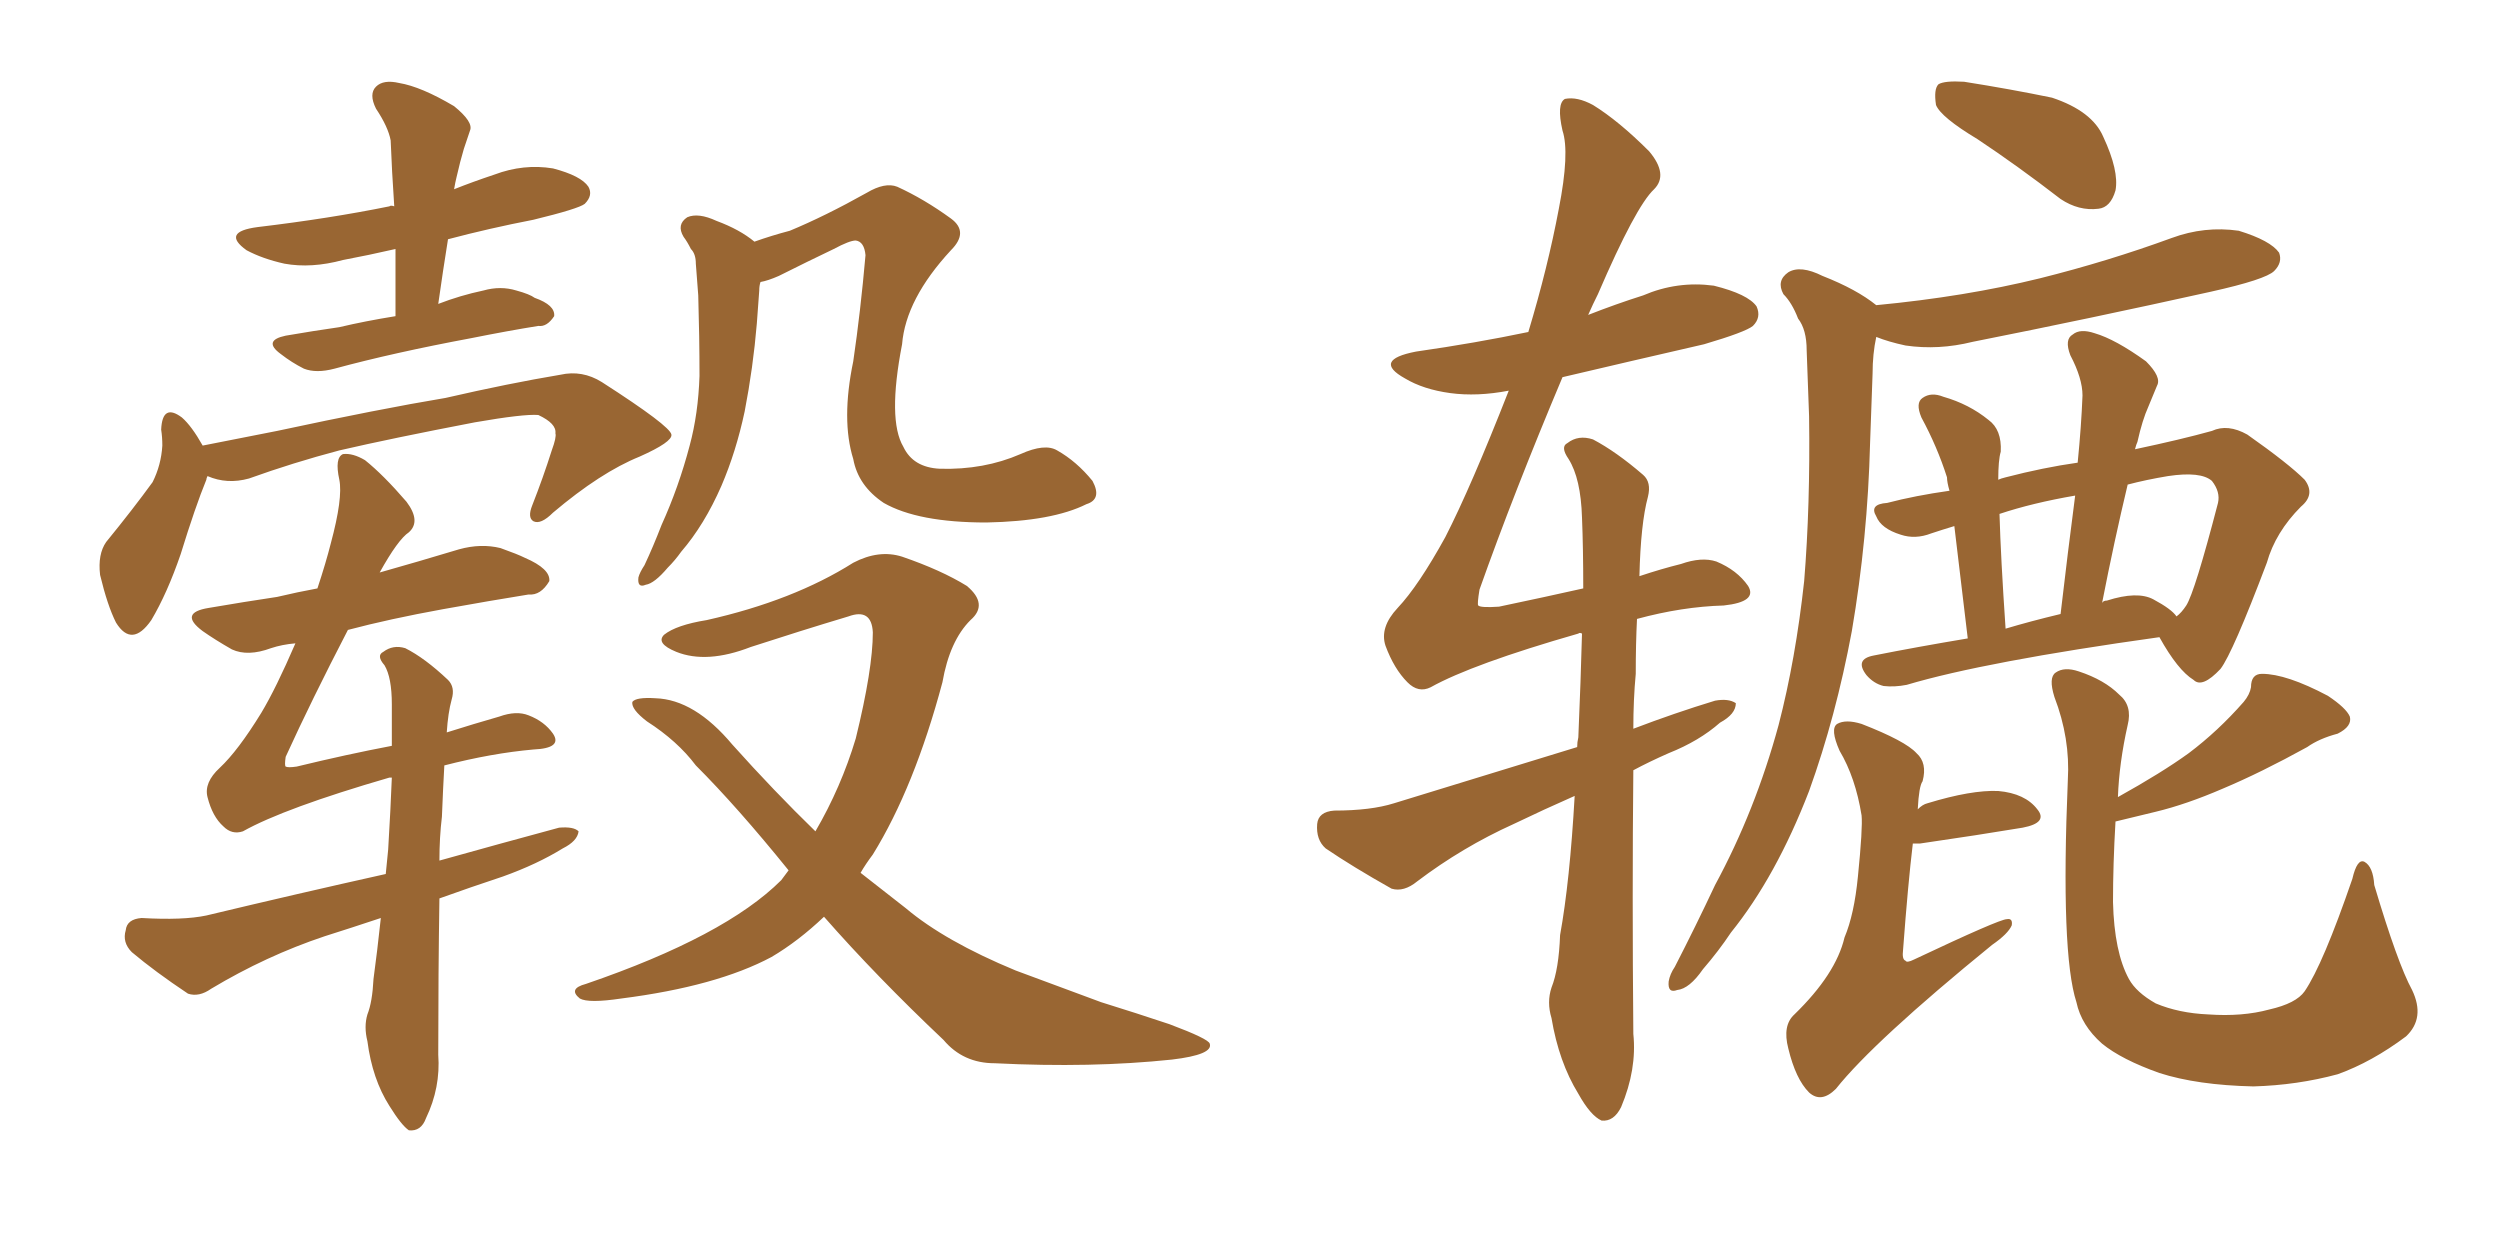 <svg xmlns="http://www.w3.org/2000/svg" xmlns:xlink="http://www.w3.org/1999/xlink" width="300" height="150"><path fill="#996633" padding="10" d="M47.46 37.94L47.46 37.94Q47.46 33.54 47.46 29.88L47.46 29.88Q44.24 30.62 41.16 31.20L41.16 31.20Q37.35 32.23 34.13 31.64L34.13 31.64Q31.49 31.05 29.59 30.03L29.59 30.03Q26.51 27.83 30.91 27.25L30.91 27.25Q39.55 26.22 46.73 24.76L46.73 24.76Q46.88 24.61 47.31 24.76L47.31 24.76Q47.02 20.51 46.88 16.85L46.88 16.85Q46.58 15.23 45.12 13.04L45.12 13.04Q44.24 11.28 45.12 10.40L45.12 10.40Q46.00 9.52 47.90 9.96L47.90 9.96Q50.54 10.40 54.49 12.74L54.49 12.74Q56.84 14.65 56.40 15.67L56.40 15.67Q56.10 16.55 55.66 17.87L55.66 17.87Q55.22 19.34 54.79 21.24L54.79 21.24Q54.64 21.83 54.49 22.71L54.49 22.71Q56.69 21.83 59.33 20.95L59.33 20.95Q62.84 19.63 66.36 20.21L66.36 20.21Q69.73 21.09 70.61 22.41L70.61 22.41Q71.19 23.44 70.17 24.46L70.17 24.46Q69.43 25.05 64.01 26.37L64.01 26.37Q58.74 27.39 53.76 28.71L53.76 28.71Q53.17 32.37 52.59 36.47L52.59 36.47Q55.22 35.45 58.01 34.86L58.01 34.86Q60.06 34.28 61.96 34.86L61.96 34.86Q63.57 35.30 64.16 35.74L64.16 35.74Q66.65 36.62 66.50 37.94L66.50 37.94Q65.63 39.26 64.60 39.11L64.60 39.11Q60.94 39.70 56.54 40.58L56.54 40.58Q47.17 42.33 40.14 44.24L40.14 44.24Q37.94 44.82 36.47 44.24L36.47 44.24Q35.01 43.51 33.69 42.48L33.69 42.48Q31.49 40.87 34.28 40.28L34.28 40.28Q37.65 39.70 40.72 39.26L40.72 39.26Q43.80 38.53 47.46 37.94ZM24.90 57.13L24.90 57.13Q24.76 57.42 24.76 57.57L24.76 57.57Q23.44 60.79 21.68 66.50L21.68 66.50Q20.07 71.19 18.16 74.41L18.16 74.41Q15.82 77.78 13.92 74.71L13.92 74.71Q12.89 72.66 12.01 68.99L12.01 68.99Q11.72 66.50 12.74 65.04L12.74 65.04Q15.97 61.08 18.31 57.86L18.31 57.86Q19.34 55.81 19.48 53.47L19.48 53.47Q19.48 52.44 19.34 51.56L19.34 51.56Q19.48 48.34 21.83 50.10L21.83 50.10Q23.00 51.12 24.32 53.47L24.32 53.47Q28.71 52.59 33.25 51.71L33.25 51.71Q45.56 49.07 53.47 47.75L53.47 47.75Q61.08 46.00 67.24 44.97L67.24 44.97Q69.87 44.38 72.22 45.85L72.22 45.85Q80.42 51.12 80.57 52.15L80.57 52.15Q80.71 53.03 76.76 54.79L76.76 54.79Q72.07 56.69 66.36 61.52L66.36 61.52Q64.89 62.99 64.01 62.55L64.01 62.55Q63.28 62.11 63.87 60.64L63.87 60.64Q65.19 57.28 66.21 54.05L66.21 54.05Q66.80 52.44 66.65 52.00L66.65 52.00Q66.80 50.83 64.60 49.80L64.60 49.80Q62.84 49.66 56.98 50.68L56.98 50.68Q47.02 52.59 40.72 54.05L40.72 54.05Q35.16 55.52 29.88 57.42L29.88 57.42Q27.25 58.15 24.90 57.13ZM130.37 60.50L130.37 60.50Q126.27 62.55 118.36 62.70L118.36 62.70Q110.16 62.70 106.05 60.35L106.05 60.35Q102.98 58.30 102.39 55.08L102.39 55.08Q100.93 50.39 102.39 43.36L102.39 43.36Q103.27 37.35 103.86 30.62L103.86 30.62Q103.71 29.00 102.69 28.86L102.69 28.86Q101.95 28.86 100.05 29.88L100.05 29.88Q96.97 31.35 93.46 33.11L93.46 33.11Q92.14 33.69 91.26 33.84L91.26 33.84Q91.11 34.28 91.11 34.86L91.11 34.86Q90.97 36.62 90.82 38.82L90.82 38.82Q90.38 44.09 89.36 49.37L89.36 49.37Q88.33 54.20 86.57 58.30L86.57 58.30Q84.52 62.99 81.74 66.21L81.74 66.21Q81.01 67.24 80.13 68.12L80.13 68.12Q78.52 70.02 77.49 70.17L77.49 70.17Q76.46 70.61 76.61 69.29L76.61 69.29Q76.76 68.70 77.34 67.82L77.34 67.82Q78.37 65.63 79.39 62.99L79.39 62.99Q81.45 58.45 82.76 53.47L82.76 53.47Q83.79 49.66 83.94 45.12L83.94 45.12Q83.94 40.43 83.79 35.45L83.79 35.45Q83.64 33.40 83.50 31.64L83.50 31.64Q83.50 30.47 82.91 29.88L82.91 29.88Q82.47 29.00 82.03 28.42L82.03 28.42Q81.15 26.95 82.47 26.07L82.47 26.07Q83.79 25.49 85.99 26.51L85.99 26.51Q88.77 27.54 90.53 29.00L90.53 29.00Q92.58 28.27 94.78 27.69L94.78 27.69Q99.02 25.93 104.00 23.14L104.00 23.14Q106.20 21.83 107.67 22.41L107.67 22.41Q110.89 23.88 114.11 26.22L114.11 26.22Q116.31 27.83 114.11 30.03L114.11 30.03Q108.69 35.89 108.25 41.31L108.25 41.31Q106.49 50.39 108.40 53.61L108.40 53.61Q109.57 56.10 112.79 56.25L112.79 56.25Q118.07 56.40 122.46 54.49L122.46 54.49Q125.39 53.17 126.86 54.05L126.86 54.05Q129.20 55.37 131.10 57.71L131.10 57.71Q132.28 59.91 130.37 60.50ZM98.88 110.01L98.88 110.01Q95.80 112.94 92.58 114.84L92.58 114.84Q85.99 118.36 74.56 119.82L74.56 119.82Q70.61 120.41 69.58 119.82L69.58 119.82Q68.12 118.65 70.31 118.07L70.31 118.07Q87.01 112.35 93.75 105.62L93.75 105.62Q94.19 105.03 94.63 104.44L94.63 104.44Q88.48 96.83 83.50 91.85L83.50 91.85Q81.30 88.92 77.64 86.57L77.64 86.57Q75.73 85.11 75.88 84.23L75.88 84.23Q76.32 83.64 78.66 83.79L78.66 83.79Q83.35 83.94 87.89 89.36L87.89 89.36Q92.87 94.92 97.85 99.76L97.85 99.76Q100.93 94.48 102.69 88.62L102.69 88.62Q104.74 80.27 104.74 75.88L104.74 75.88Q104.59 72.95 101.81 73.97L101.81 73.97Q95.95 75.73 90.09 77.64L90.09 77.64Q84.81 79.69 81.15 78.22L81.15 78.22Q78.66 77.20 79.69 76.17L79.69 76.17Q81.15 75 84.81 74.41L84.81 74.41Q95.21 72.07 102.39 67.53L102.39 67.53Q105.47 65.92 108.25 66.80L108.25 66.80Q112.94 68.41 116.02 70.31L116.02 70.31Q118.65 72.51 116.46 74.41L116.46 74.41Q113.96 76.90 113.09 81.88L113.09 81.88Q109.72 94.48 104.74 102.54L104.74 102.54Q103.86 103.71 103.27 104.74L103.27 104.74Q105.91 106.79 108.69 108.98L108.69 108.98Q113.38 112.94 121.88 116.46L121.88 116.46Q125.83 117.92 132.13 120.26L132.13 120.26Q136.38 121.58 140.33 122.90L140.33 122.90Q145.02 124.66 145.17 125.24L145.17 125.24Q145.61 126.56 140.63 127.15L140.63 127.15Q130.96 128.17 119.38 127.59L119.38 127.59Q115.58 127.59 113.23 124.80L113.23 124.80Q105.18 117.19 98.88 110.01ZM53.32 91.85L53.32 91.85L53.32 91.85Q53.17 94.48 53.03 98.00L53.03 98.00Q52.73 100.49 52.73 103.27L52.73 103.27Q60.06 101.22 67.09 99.32L67.09 99.32Q68.85 99.17 69.43 99.76L69.43 99.76Q69.29 100.93 67.53 101.81L67.53 101.81Q64.45 103.71 60.35 105.18L60.35 105.18Q56.40 106.49 52.73 107.81L52.73 107.81Q52.59 116.75 52.59 126.56L52.59 126.56Q52.88 130.52 51.12 134.18L51.12 134.18Q50.54 135.79 49.07 135.64L49.07 135.64Q48.19 135.06 46.73 132.71L46.73 132.71Q44.68 129.49 44.09 124.95L44.09 124.95Q43.65 123.19 44.09 121.73L44.09 121.73Q44.68 120.26 44.82 117.48L44.82 117.48Q45.26 114.26 45.70 110.16L45.70 110.16Q42.19 111.33 38.96 112.35L38.96 112.35Q31.93 114.70 25.34 118.65L25.34 118.65Q23.88 119.68 22.56 119.24L22.56 119.24Q18.60 116.60 15.82 114.26L15.82 114.26Q14.65 113.09 15.09 111.62L15.09 111.62Q15.23 110.30 16.99 110.16L16.99 110.16Q21.97 110.45 24.76 109.86L24.76 109.86Q35.74 107.23 46.29 104.88L46.29 104.88Q46.44 103.42 46.58 101.95L46.58 101.95Q46.88 96.97 47.02 93.31L47.02 93.31Q46.73 93.31 46.73 93.31L46.73 93.31Q34.13 96.97 29.15 99.76L29.15 99.76Q27.83 100.20 26.81 99.17L26.81 99.17Q25.49 98.00 24.90 95.65L24.90 95.65Q24.46 93.90 26.37 92.14L26.37 92.14Q28.56 90.09 31.35 85.55L31.35 85.55Q33.11 82.62 35.45 77.20L35.45 77.20Q33.84 77.34 32.52 77.78L32.52 77.78Q29.74 78.81 27.83 77.93L27.83 77.93Q25.78 76.76 24.32 75.73L24.32 75.73Q21.39 73.54 25.05 72.95L25.05 72.95Q29.30 72.22 33.25 71.63L33.25 71.63Q35.74 71.04 38.09 70.61L38.09 70.61Q39.11 67.53 39.70 65.19L39.70 65.19Q41.16 59.77 40.72 57.57L40.72 57.57Q40.14 54.93 41.16 54.49L41.16 54.49Q42.33 54.35 43.80 55.22L43.80 55.22Q46.00 56.98 48.78 60.21L48.78 60.21Q50.54 62.55 49.07 63.87L49.07 63.87Q47.75 64.75 45.56 68.70L45.56 68.70Q50.24 67.38 55.08 65.92L55.08 65.92Q57.71 65.19 60.06 65.77L60.06 65.77Q62.11 66.50 62.99 66.94L62.99 66.94Q66.06 68.26 65.92 69.73L65.92 69.73Q64.89 71.48 63.43 71.34L63.43 71.34Q58.89 72.07 53.17 73.10L53.17 73.10Q46.73 74.27 41.75 75.59L41.75 75.59Q37.35 84.08 34.28 90.82L34.28 90.82Q34.13 91.85 34.28 91.99L34.28 91.99Q34.57 92.14 35.60 91.99L35.60 91.99Q41.60 90.53 47.02 89.50L47.02 89.50Q47.02 86.72 47.02 84.52L47.02 84.52Q47.02 81.30 46.14 79.83L46.14 79.83Q45.12 78.66 46.00 78.22L46.00 78.22Q47.17 77.34 48.63 77.78L48.63 77.78Q50.98 78.96 53.76 81.59L53.76 81.59Q54.64 82.47 54.20 83.94L54.20 83.94Q53.76 85.55 53.61 87.89L53.61 87.89Q56.84 86.87 59.91 85.99L59.91 85.99Q61.96 85.25 63.43 85.84L63.43 85.84Q65.33 86.57 66.36 88.04L66.36 88.04Q67.53 89.79 64.01 89.94L64.01 89.94Q59.03 90.38 53.32 91.85ZM237.30 16.70L237.30 16.70Q232.91 14.06 232.32 12.60L232.32 12.60Q232.03 10.69 232.62 10.11L232.62 10.11Q233.35 9.67 235.69 9.81L235.69 9.81Q241.26 10.69 246.24 11.72L246.24 11.72Q251.07 13.33 252.39 16.41L252.39 16.41Q254.30 20.51 253.86 22.85L253.86 22.85Q253.27 24.90 251.81 25.05L251.81 25.05Q249.46 25.34 247.27 23.88L247.27 23.88Q242.14 19.92 237.30 16.70ZM225.15 36.62L225.15 36.62Q235.84 35.60 244.78 33.40L244.78 33.40Q252.98 31.35 260.60 28.56L260.60 28.56Q264.55 27.10 268.65 27.69L268.65 27.69Q272.46 28.86 273.49 30.32L273.49 30.32Q273.93 31.49 272.90 32.52L272.90 32.52Q271.88 33.54 265.28 35.01L265.28 35.01Q250.78 38.23 236.72 41.02L236.72 41.02Q232.62 42.04 228.66 41.46L228.66 41.46Q226.61 41.02 225.15 40.43L225.15 40.43Q224.71 42.48 224.71 44.82L224.71 44.82Q224.56 48.63 224.41 53.17L224.41 53.17Q224.12 64.60 222.22 75.73L222.22 75.73Q220.31 85.99 217.09 94.92L217.09 94.92Q213.13 105.18 207.71 111.91L207.71 111.91Q206.25 114.11 204.35 116.31L204.35 116.31Q202.73 118.65 201.27 118.80L201.27 118.80Q200.10 119.24 200.24 117.77L200.24 117.77Q200.39 116.89 200.98 116.02L200.98 116.02Q203.47 111.18 205.81 106.20L205.81 106.20Q210.64 97.27 213.43 87.01L213.43 87.01Q215.48 79.10 216.50 69.73L216.50 69.73Q217.24 60.64 217.09 49.95L217.09 49.95Q216.94 45.70 216.80 42.04L216.80 42.04Q216.80 39.55 215.77 38.23L215.77 38.23Q215.04 36.33 214.01 35.30L214.01 35.30Q213.13 33.69 214.60 32.67L214.60 32.67Q216.06 31.79 218.70 33.11L218.70 33.11Q222.80 34.72 225.15 36.62ZM256.20 53.91L256.20 53.91Q261.77 52.73 265.43 51.71L265.43 51.71Q267.33 50.83 269.68 52.15L269.68 52.15Q274.66 55.66 276.56 57.57L276.56 57.57Q277.88 59.33 276.12 60.79L276.12 60.79Q273.05 63.87 272.02 67.53L272.02 67.53L272.02 67.53Q267.92 78.37 266.46 80.27L266.46 80.27Q264.26 82.62 263.23 81.59L263.23 81.59Q261.33 80.42 259.13 76.46L259.13 76.46Q238.18 79.39 228.81 82.18L228.81 82.18Q227.34 82.47 226.03 82.32L226.03 82.32Q224.85 82.03 223.97 81.01L223.97 81.01Q222.51 79.10 224.85 78.66L224.85 78.66Q229.98 77.64 236.13 76.61L236.13 76.61Q235.11 67.97 234.52 63.13L234.52 63.13Q233.06 63.57 231.74 64.01L231.74 64.01Q229.83 64.75 228.08 64.16L228.08 64.16Q225.73 63.43 225.15 61.96L225.15 61.96Q224.27 60.50 226.46 60.35L226.46 60.35Q229.83 59.47 233.94 58.89L233.94 58.89Q233.64 57.86 233.64 57.28L233.64 57.28Q232.47 53.61 230.57 50.10L230.57 50.10Q229.83 48.34 230.71 47.75L230.71 47.75Q231.74 47.02 233.20 47.61L233.20 47.61Q236.28 48.49 238.62 50.39L238.62 50.39Q240.23 51.56 240.09 54.20L240.09 54.20Q239.79 55.22 239.79 57.57L239.79 57.57Q240.09 57.42 240.67 57.28L240.67 57.28Q245.21 56.10 249.32 55.52L249.32 55.52Q249.76 51.12 249.90 47.46L249.90 47.46Q249.90 45.41 248.44 42.63L248.44 42.63Q247.71 40.72 248.73 40.14L248.73 40.14Q249.61 39.40 251.37 39.99L251.37 39.99Q253.86 40.72 257.52 43.36L257.52 43.36Q259.42 45.26 258.84 46.29L258.84 46.29Q258.40 47.31 257.81 48.78L257.81 48.78Q257.08 50.39 256.49 53.03L256.49 53.03Q256.35 53.32 256.20 53.91ZM247.27 73.68L247.27 73.68Q248.14 66.21 249.02 59.47L249.02 59.47Q243.90 60.35 239.94 61.67L239.94 61.67Q240.09 66.94 240.67 75.44L240.67 75.44Q243.60 74.56 247.27 73.68ZM255.32 58.15L255.32 58.15Q253.71 64.89 252.25 72.36L252.25 72.36Q252.39 72.07 252.83 72.07L252.83 72.07Q256.49 70.90 258.40 71.92L258.40 71.92Q260.60 73.10 261.18 73.97L261.18 73.97Q261.77 73.54 262.35 72.66L262.35 72.66Q263.38 71.04 266.16 60.35L266.16 60.35Q266.46 59.03 265.43 57.71L265.43 57.71Q264.11 56.54 260.16 57.13L260.16 57.13Q257.52 57.57 255.32 58.15ZM229.54 101.22L229.54 101.22Q228.96 106.05 228.37 113.96L228.37 113.96Q228.22 115.14 228.66 115.28L228.66 115.28Q228.81 115.58 229.69 115.14L229.69 115.14Q239.94 110.30 240.82 110.30L240.82 110.30Q241.55 110.16 241.41 111.04L241.41 111.04Q240.97 112.06 239.06 113.38L239.06 113.38Q224.85 124.95 220.31 130.66L220.31 130.66Q218.55 132.42 217.09 131.10L217.09 131.10Q215.48 129.49 214.60 125.83L214.60 125.83Q213.87 123.05 215.33 121.73L215.33 121.73Q220.31 116.89 221.34 112.50L221.34 112.50Q222.51 109.72 222.95 105.18L222.95 105.18Q223.54 99.32 223.39 97.85L223.39 97.85Q222.66 93.31 220.75 90.09L220.75 90.09Q219.58 87.45 220.46 86.87L220.46 86.87Q221.48 86.28 223.39 86.87L223.39 86.87Q228.66 88.92 229.98 90.38L229.98 90.38Q231.30 91.55 230.71 93.75L230.71 93.75Q230.27 94.34 230.13 97.12L230.13 97.12Q230.71 96.53 231.30 96.39L231.30 96.39Q236.57 94.78 239.79 94.92L239.79 94.92Q243.02 95.21 244.48 97.12L244.48 97.12Q245.80 98.73 242.72 99.32L242.72 99.32Q237.45 100.20 230.42 101.22L230.42 101.22Q229.69 101.22 229.54 101.22ZM253.86 98.58L253.86 98.58Q253.56 103.71 253.56 108.25L253.56 108.25Q253.71 114.26 255.47 117.48L255.47 117.48Q256.35 119.09 258.69 120.41L258.69 120.41Q261.47 121.58 264.99 121.73L264.99 121.73Q269.09 122.02 272.31 121.14L272.31 121.14Q275.54 120.41 276.56 118.95L276.56 118.95Q278.76 115.72 282.28 105.47L282.28 105.47Q282.86 102.98 283.74 103.42L283.74 103.42Q284.77 104.00 284.91 106.20L284.91 106.20Q287.70 115.58 289.45 118.80L289.45 118.80Q291.06 122.17 288.72 124.37L288.72 124.37Q284.62 127.44 280.52 128.91L280.52 128.91Q275.68 130.22 270.41 130.37L270.41 130.37Q263.67 130.22 259.13 128.76L259.13 128.76Q254.59 127.15 252.25 125.24L252.25 125.24Q249.76 123.05 249.17 120.26L249.17 120.26Q247.27 114.40 248.14 93.60L248.14 93.60Q248.44 88.62 246.53 83.64L246.53 83.64Q245.80 81.30 246.68 80.71L246.68 80.71Q247.71 79.98 249.46 80.57L249.46 80.57Q252.54 81.59 254.30 83.35L254.30 83.35Q255.91 84.67 255.32 87.01L255.32 87.01Q254.30 91.55 254.15 95.65L254.15 95.65Q259.42 92.72 262.65 90.38L262.65 90.38Q266.16 87.74 269.24 84.23L269.24 84.23Q269.97 83.35 270.12 82.47L270.12 82.47Q270.12 80.86 271.44 80.86L271.44 80.86Q274.37 80.86 279.35 83.50L279.35 83.50Q281.54 84.96 281.98 85.99L281.98 85.99Q282.28 87.16 280.52 88.04L280.52 88.04Q278.32 88.62 276.86 89.65L276.86 89.65Q271.29 92.72 266.75 94.63L266.75 94.63Q262.35 96.53 258.69 97.41L258.69 97.41Q256.20 98.00 253.86 98.58ZM188.96 95.51L188.96 95.51L188.96 95.51Q185.30 97.12 181.64 98.88L181.64 98.88Q175.49 101.66 170.07 105.76L170.07 105.76Q168.46 107.08 166.99 106.64L166.99 106.64Q162.30 104.00 159.08 101.81L159.08 101.81Q157.91 100.78 158.06 98.88L158.06 98.88Q158.20 97.41 160.11 97.27L160.11 97.27Q164.50 97.27 167.29 96.39L167.29 96.39Q178.71 92.87 189.26 89.65L189.26 89.65Q189.26 89.06 189.40 88.48L189.40 88.48Q189.70 81.45 189.84 76.03L189.84 76.03Q189.55 75.88 189.40 76.03L189.40 76.03Q176.66 79.69 171.68 82.47L171.68 82.47Q170.21 83.20 168.90 81.88L168.90 81.88Q167.29 80.27 166.26 77.49L166.26 77.49Q165.53 75.29 167.72 72.95L167.72 72.95Q170.21 70.31 173.44 64.45L173.44 64.45Q176.51 58.45 181.05 46.88L181.05 46.88Q177.25 47.61 174.02 47.17L174.02 47.17Q170.80 46.73 168.60 45.41L168.60 45.41Q164.65 43.21 169.92 42.19L169.92 42.19Q177.10 41.16 183.40 39.84L183.40 39.84Q185.74 32.08 187.06 25.05L187.06 25.05Q188.38 18.31 187.50 15.67L187.50 15.67Q186.77 12.45 187.79 11.87L187.79 11.87Q189.26 11.57 191.16 12.60L191.16 12.60Q194.24 14.50 197.90 18.16L197.90 18.16Q200.24 20.95 198.49 22.71L198.49 22.71Q196.29 24.76 191.75 35.30L191.75 35.30Q191.16 36.47 190.58 37.79L190.58 37.79Q193.95 36.47 197.17 35.45L197.17 35.45Q201.27 33.69 205.66 34.28L205.66 34.28Q209.77 35.30 210.79 36.77L210.79 36.77Q211.38 38.09 210.35 39.11L210.35 39.11Q209.47 39.84 204.49 41.31L204.49 41.31Q195.56 43.36 187.50 45.26L187.50 45.26Q181.64 59.18 177.54 70.75L177.54 70.75Q177.25 72.51 177.39 72.66L177.39 72.66Q177.69 72.95 179.88 72.80L179.88 72.80Q185.45 71.63 189.99 70.61L189.99 70.61Q189.99 65.77 189.84 62.11L189.84 62.11Q189.70 57.42 188.23 55.08L188.23 55.08Q187.21 53.61 188.09 53.17L188.09 53.17Q189.40 52.15 191.16 52.73L191.16 52.73Q193.95 54.20 197.17 56.98L197.17 56.98Q198.19 57.86 197.75 59.62L197.75 59.62Q196.88 62.84 196.73 69.14L196.73 69.14Q199.37 68.26 201.71 67.68L201.71 67.68Q204.20 66.80 205.96 67.38L205.96 67.38Q208.45 68.41 209.77 70.31L209.77 70.31Q210.94 72.22 206.84 72.66L206.84 72.66Q201.86 72.80 196.44 74.27L196.44 74.27Q196.29 77.20 196.29 80.86L196.29 80.86Q196.00 83.94 196.00 87.45L196.00 87.45Q200.98 85.55 205.81 84.08L205.81 84.08Q207.42 83.79 208.30 84.38L208.30 84.38Q208.30 85.69 206.40 86.72L206.40 86.72Q203.91 88.92 200.24 90.38L200.24 90.38Q197.90 91.41 196.00 92.43L196.00 92.43Q195.85 107.23 196.00 124.07L196.00 124.07Q196.44 128.32 194.53 132.86L194.53 132.86Q193.65 134.62 192.19 134.47L192.19 134.47Q190.87 133.89 189.40 131.25L189.40 131.25Q187.06 127.44 186.18 122.17L186.18 122.17Q185.60 120.26 186.18 118.51L186.18 118.51Q187.06 116.31 187.21 112.21L187.21 112.21Q188.38 105.76 188.96 95.51Z"/></svg>